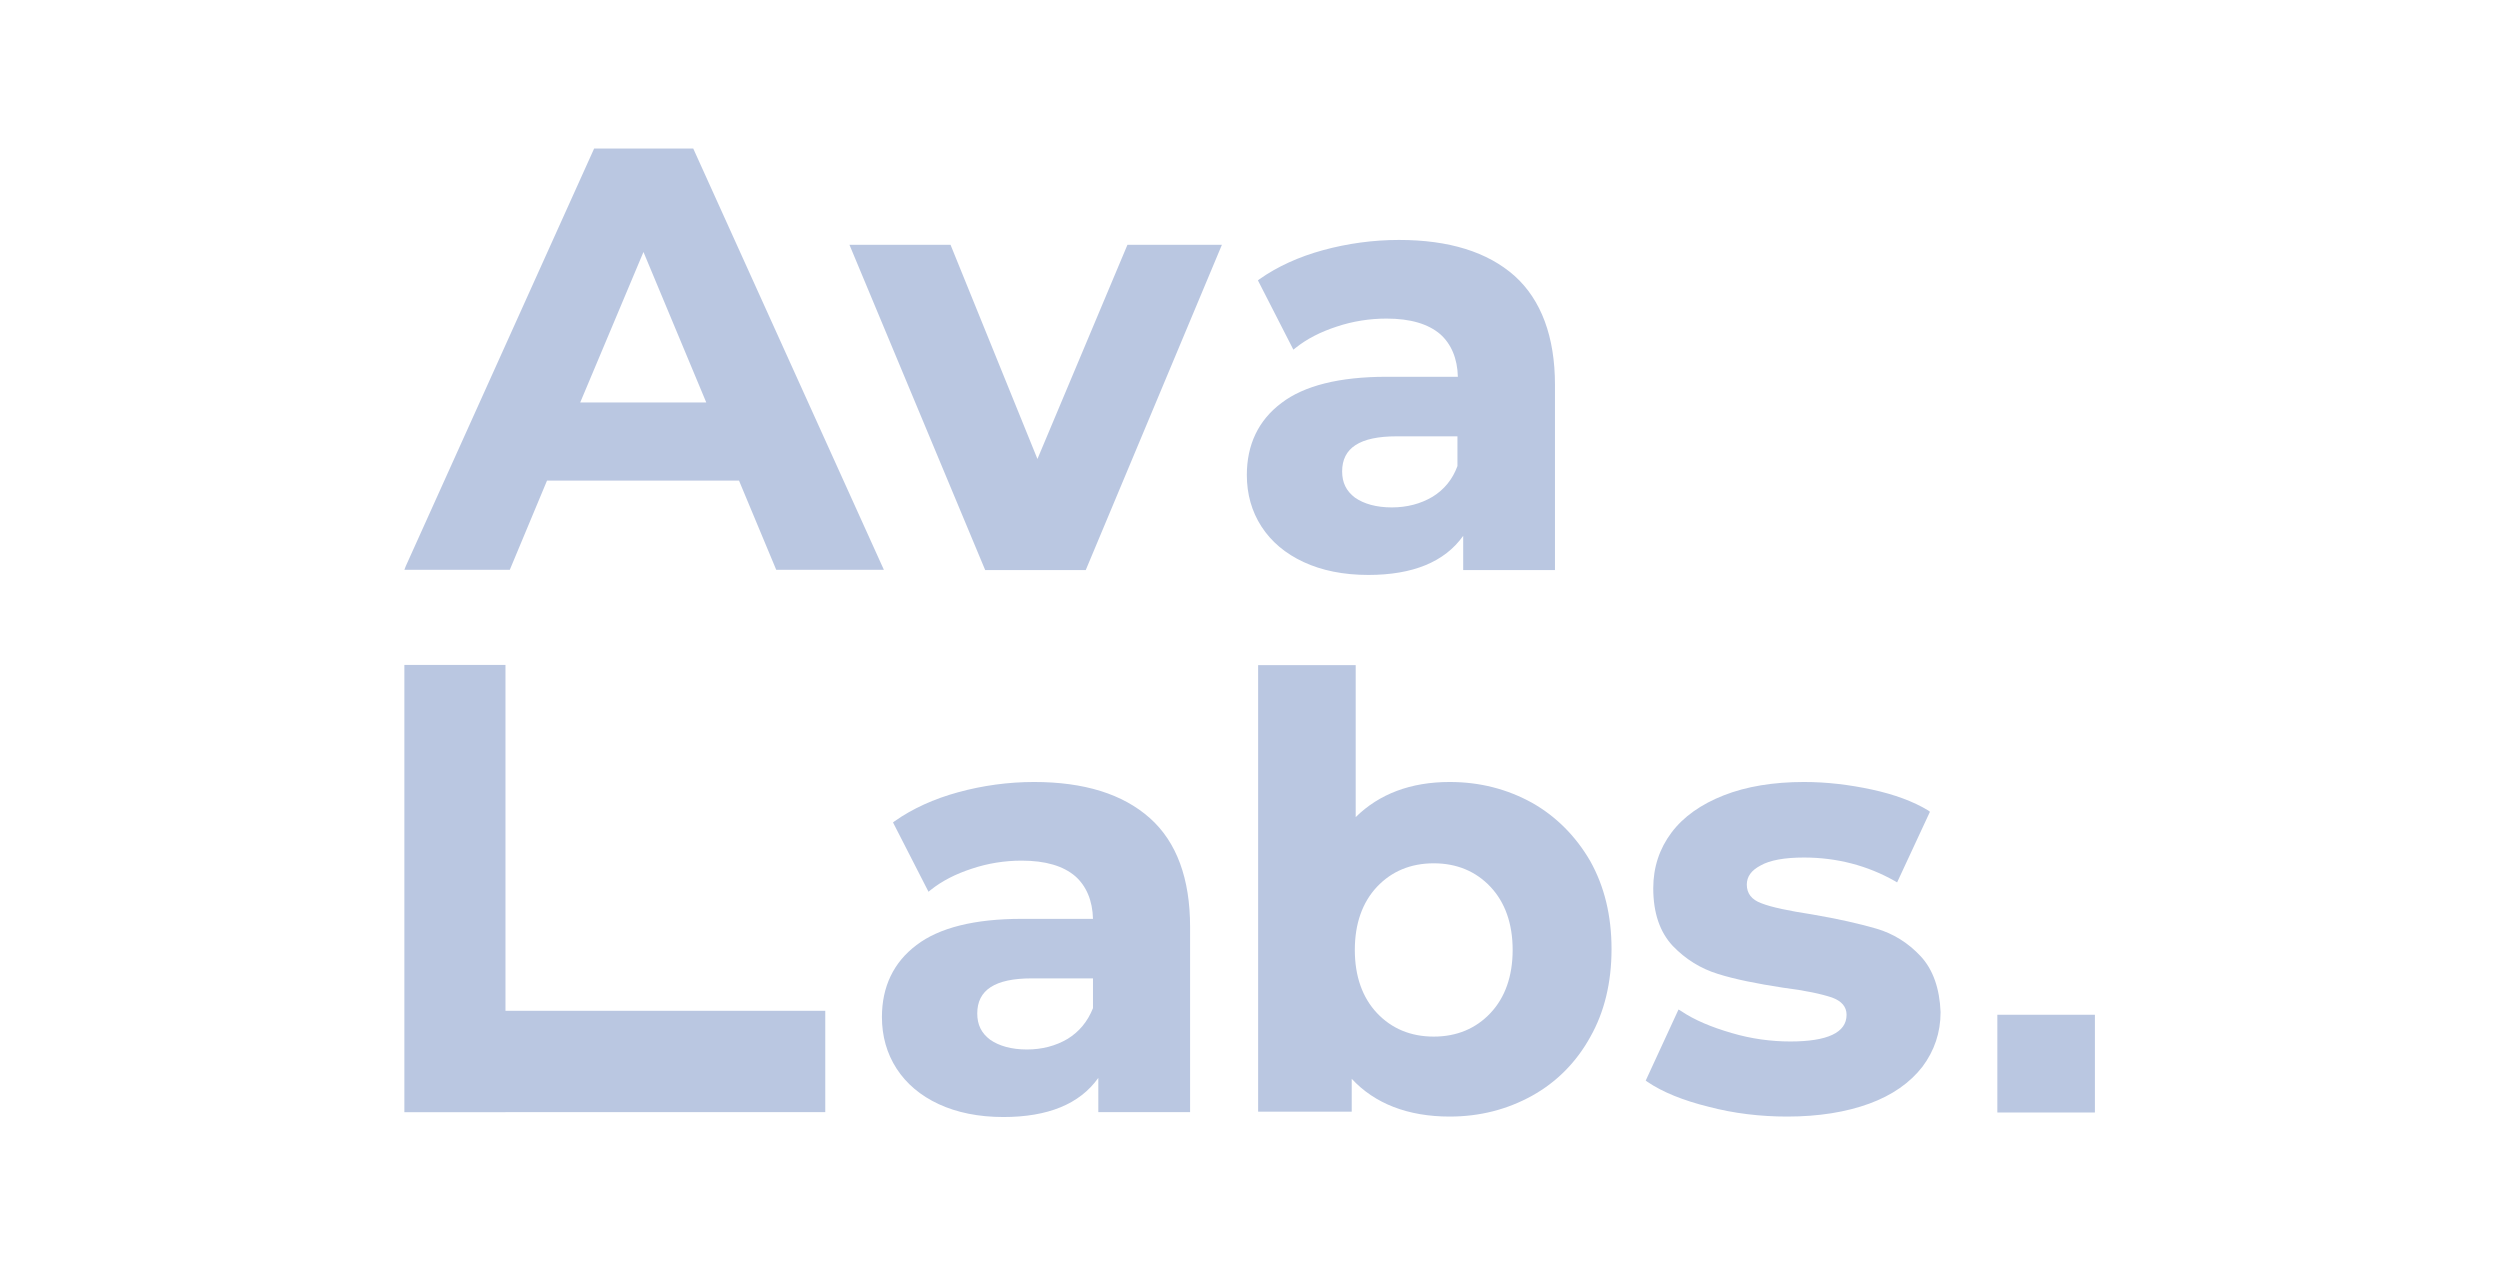 <svg width="83" height="42" viewBox="0 0 83 42" fill="none" xmlns="http://www.w3.org/2000/svg">
<g clip-path="url(#clip0_855_70)">
<path d="M29.345 18.918L23.016 4.932H19.725L13.47 18.8L13.425 18.918H16.925L18.161 15.956H24.535L25.771 18.918H29.345ZM23.448 13.362H19.263L21.363 8.366L23.448 13.362Z" fill="#BAC7E1"/>
<path d="M36.047 18.926L40.567 8.128H37.431L34.443 15.238L31.558 8.128H28.202L32.708 18.926H36.047Z" fill="#BAC7E1"/>
<path d="M50.286 9.161C49.388 8.364 48.107 7.966 46.444 7.966C45.59 7.966 44.736 8.084 43.926 8.305C43.117 8.526 42.41 8.851 41.821 9.264L41.763 9.308L42.94 11.609L43.014 11.55C43.382 11.255 43.838 11.019 44.383 10.842C44.913 10.665 45.472 10.577 46.032 10.577C46.826 10.577 47.415 10.754 47.813 11.093C48.181 11.418 48.387 11.904 48.401 12.509H46.032C44.471 12.509 43.294 12.804 42.543 13.38C41.777 13.955 41.395 14.766 41.395 15.769C41.395 16.404 41.556 16.979 41.88 17.48C42.204 17.982 42.675 18.38 43.279 18.66C43.882 18.941 44.603 19.088 45.428 19.088C46.9 19.088 47.96 18.66 48.578 17.79V18.926H51.625V12.775C51.625 11.182 51.169 9.957 50.286 9.161ZM47.562 16.492C47.165 16.728 46.709 16.846 46.208 16.846C45.693 16.846 45.281 16.728 44.986 16.522C44.692 16.3 44.559 16.02 44.559 15.651C44.559 14.869 45.148 14.486 46.37 14.486H48.387V15.474C48.225 15.917 47.945 16.256 47.562 16.492Z" fill="#BAC7E1"/>
<path fill-rule="evenodd" clip-rule="evenodd" d="M13.425 22.076H16.782V33.559H27.399V36.922H16.782V36.926H13.425V36.922L13.425 33.559L13.425 22.076Z" fill="#BAC7E1"/>
<path d="M38.171 27.157C37.273 26.36 35.993 25.962 34.329 25.962C33.476 25.962 32.622 26.08 31.812 26.302C31.003 26.523 30.296 26.847 29.707 27.26L29.648 27.305L30.826 29.606L30.899 29.547C31.267 29.252 31.724 29.016 32.269 28.839C32.798 28.662 33.358 28.573 33.917 28.573C34.712 28.573 35.301 28.75 35.698 29.09C36.066 29.414 36.273 29.901 36.287 30.506H33.917C32.357 30.506 31.179 30.801 30.428 31.376C29.663 31.951 29.28 32.763 29.28 33.766C29.28 34.4 29.442 34.975 29.766 35.477C30.09 35.978 30.561 36.377 31.165 36.657C31.768 36.937 32.489 37.085 33.314 37.085C34.786 37.085 35.846 36.657 36.464 35.786V36.922H39.511V30.771C39.511 29.178 39.069 27.954 38.171 27.157ZM35.448 34.489C35.051 34.724 34.594 34.843 34.094 34.843C33.579 34.843 33.166 34.724 32.872 34.518C32.578 34.297 32.445 34.017 32.445 33.648C32.445 32.866 33.034 32.482 34.256 32.482H36.287V33.471C36.111 33.913 35.831 34.252 35.448 34.489Z" fill="#BAC7E1"/>
<path d="M50.868 26.655C50.043 26.198 49.131 25.962 48.13 25.962C46.834 25.962 45.789 26.36 45.009 27.128V22.082H41.77V36.908H44.877V35.816C45.642 36.642 46.746 37.07 48.13 37.07C49.131 37.07 50.043 36.834 50.868 36.377C51.692 35.919 52.34 35.255 52.796 34.429C53.267 33.603 53.503 32.615 53.503 31.509C53.503 30.402 53.267 29.429 52.796 28.588C52.325 27.776 51.677 27.113 50.868 26.655ZM47.6 28.662C48.365 28.662 48.998 28.927 49.484 29.443C49.97 29.96 50.22 30.668 50.22 31.538C50.22 32.408 49.97 33.117 49.484 33.633C48.998 34.149 48.365 34.415 47.6 34.415C46.834 34.415 46.202 34.149 45.715 33.633C45.23 33.117 44.98 32.408 44.98 31.538C44.98 30.668 45.23 29.96 45.715 29.443C46.202 28.927 46.834 28.662 47.6 28.662Z" fill="#BAC7E1"/>
<path d="M63.764 31.745C63.352 31.302 62.852 30.992 62.292 30.83C61.733 30.668 61.027 30.506 60.158 30.358C59.392 30.24 58.818 30.122 58.48 29.989C58.156 29.871 57.994 29.665 57.994 29.37C57.994 29.104 58.141 28.898 58.45 28.735C58.76 28.558 59.245 28.47 59.893 28.47C60.982 28.47 61.998 28.735 62.911 29.252L62.984 29.296L64.074 26.951L64.015 26.906C63.529 26.611 62.896 26.375 62.145 26.213C61.394 26.051 60.644 25.962 59.893 25.962C58.877 25.962 57.979 26.11 57.229 26.405C56.478 26.7 55.889 27.113 55.492 27.644C55.094 28.175 54.888 28.794 54.888 29.488C54.888 30.314 55.109 30.948 55.536 31.405C55.963 31.848 56.463 32.158 57.037 32.335C57.597 32.512 58.333 32.659 59.201 32.792C59.922 32.881 60.467 32.999 60.821 33.117C61.144 33.235 61.306 33.426 61.306 33.692C61.306 34.282 60.673 34.577 59.437 34.577C58.804 34.577 58.141 34.489 57.494 34.297C56.831 34.105 56.257 33.869 55.801 33.559L55.727 33.515L54.638 35.875L54.697 35.919C55.197 36.258 55.889 36.539 56.728 36.745C57.567 36.967 58.45 37.07 59.334 37.07C60.379 37.07 61.291 36.922 62.057 36.642C62.822 36.362 63.411 35.949 63.823 35.418C64.221 34.887 64.427 34.282 64.427 33.603C64.397 32.822 64.177 32.187 63.764 31.745Z" fill="#BAC7E1"/>
<path d="M69.551 33.69H66.312V36.935H69.551V33.69Z" fill="#BAC7E1"/>
</g>
<defs>
<clipPath id="clip0_855_70">
<rect width="56.152" height="32.185" fill="white" transform="translate(13.424 4.907)"/>
</clipPath>
</defs>
</svg>
